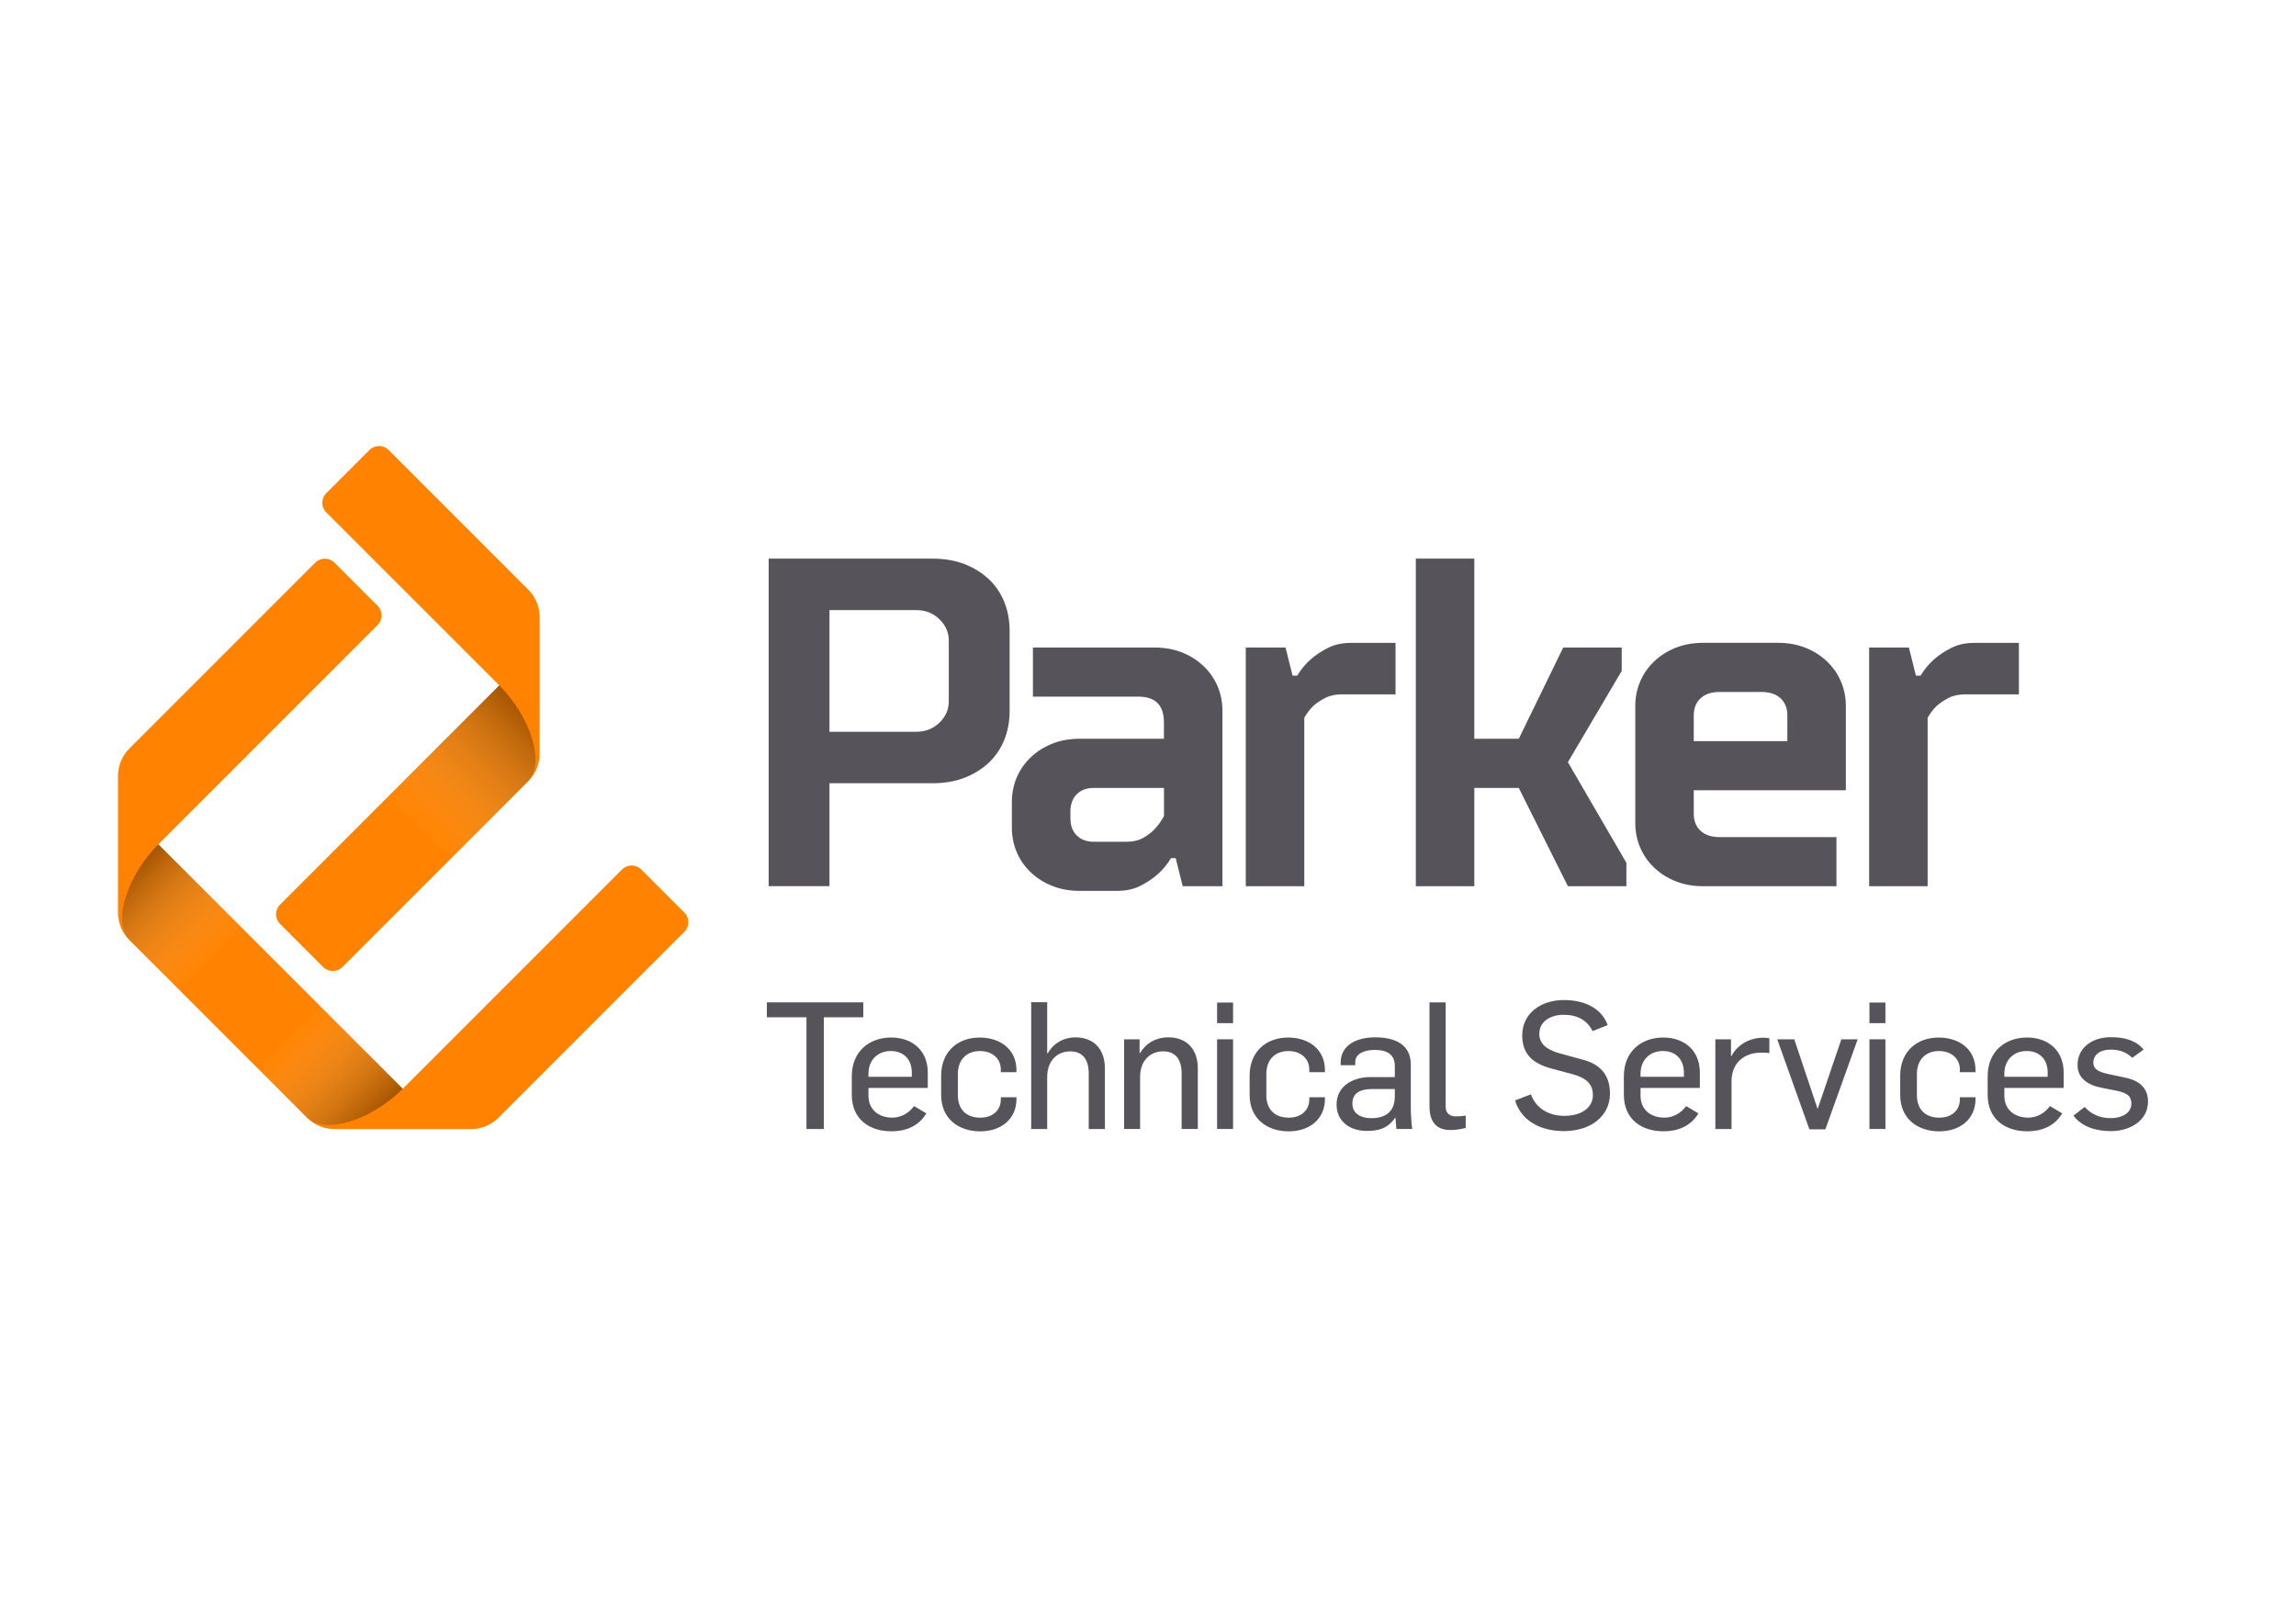 <?xml version="1.0" encoding="UTF-8"?> <!-- Generator: Adobe Illustrator 26.0.2, SVG Export Plug-In . SVG Version: 6.00 Build 0) --> <svg xmlns="http://www.w3.org/2000/svg" xmlns:xlink="http://www.w3.org/1999/xlink" x="0px" y="0px" viewBox="0 0 841.89 595.28" style="enable-background:new 0 0 841.89 595.28;" xml:space="preserve"> <style type="text/css"> .st0{fill:#56545A;} .st1{fill:#FF8300;} .st2{opacity:0.35;fill:url(#SVGID_1_);} .st3{opacity:0.35;fill:url(#SVGID_00000030479624639871982230000007423092966032393397_);} </style> <g id="Layer_6"> <g> <g> <path class="st0" d="M368.23,271.28c-1.31,3.26-3.23,6.06-5.75,8.41c-2.52,2.34-5.49,4.18-8.92,5.49 c-3.43,1.31-7.32,1.97-11.67,1.97h-37.74v37.74h-22.3V204.8h60.05c4.35,0,8.23,0.66,11.67,1.97c3.43,1.32,6.4,3.15,8.92,5.49 c2.52,2.34,4.43,5.15,5.75,8.41c1.32,3.26,1.97,6.83,1.97,10.72v29.17C370.2,264.45,369.55,268.02,368.23,271.28z M304.15,268.28 h31.74c3.43,0,6.29-1.11,8.58-3.34c2.29-2.23,3.43-4.83,3.43-7.81v-22.3c0-2.97-1.14-5.58-3.43-7.81 c-2.29-2.23-5.15-3.35-8.58-3.35h-31.74V268.28z"></path> <path class="st0" d="M433.67,324.9l-2.57-10.29h-1.72c-1.37,2.29-3.03,4.29-4.98,6c-1.83,1.6-3.95,3-6.35,4.2 c-2.4,1.2-5.2,1.8-8.41,1.8h-13.73c-3.66,0-7-0.6-10.04-1.8c-3.03-1.2-5.66-2.86-7.89-4.98c-2.23-2.12-3.95-4.58-5.15-7.38 c-1.2-2.8-1.8-5.8-1.8-9.01v-9.44c0-3.2,0.6-6.2,1.8-9.01c1.2-2.8,2.92-5.26,5.15-7.38c2.23-2.12,4.86-3.77,7.89-4.98 c3.03-1.2,6.38-1.8,10.04-1.8h30.88v-6c0-6.29-3.14-9.44-9.44-9.44h-38.6V237.4h44.61c3.66,0,7.01,0.6,10.04,1.8 c3.03,1.2,5.66,2.86,7.89,4.98c2.23,2.12,3.95,4.58,5.15,7.38c1.2,2.8,1.8,5.8,1.8,9.01v64.34H433.67z M419.26,307.14 c1.72-0.97,3.15-2.09,4.29-3.35c1.26-1.37,2.34-2.92,3.26-4.63v-10.29h-25.73c-2.63,0-4.72,0.77-6.26,2.32 c-1.54,1.54-2.32,3.63-2.32,6.26v2.57c0,2.63,0.77,4.72,2.32,6.26c1.54,1.54,3.63,2.32,6.26,2.32h12.01 C415.48,308.6,417.54,308.11,419.26,307.14z"></path> <path class="st0" d="M511.71,254.56h-19.73c-2.4,0-4.46,0.46-6.18,1.37c-1.72,0.91-3.14,1.89-4.29,2.92 c-1.26,1.26-2.34,2.69-3.26,4.29v61.76h-21.45v-87.5h14.58l2.57,10.29h1.72c1.37-2.29,3.03-4.29,4.98-6c1.83-1.6,3.95-3,6.35-4.2 c2.4-1.2,5.2-1.8,8.41-1.8h16.3V254.56z"></path> <path class="st0" d="M573.19,237.4h21.45v8.58l-19.73,33.45l21.45,36.89v8.58h-21.45l-18.01-36.03h-16.3v36.03h-21.45V204.8 h21.45v66.05h16.3L573.19,237.4z"></path> <path class="st0" d="M676.82,289.73h-55.76v8.58c0,2.63,0.83,4.72,2.49,6.26s3.97,2.32,6.95,2.32h42.89v18.01H624.5 c-3.66,0-7.01-0.6-10.04-1.8c-3.03-1.2-5.66-2.86-7.89-4.98c-2.23-2.12-3.95-4.58-5.15-7.38c-1.2-2.8-1.8-5.8-1.8-9.01v-42.89 c0-3.2,0.6-6.2,1.8-9.01c1.2-2.8,2.92-5.26,5.15-7.38c2.23-2.12,4.86-3.77,7.89-4.98c3.03-1.2,6.38-1.8,10.04-1.8h27.45 c3.66,0,7,0.6,10.04,1.8c3.03,1.2,5.66,2.86,7.89,4.98c2.23,2.12,3.95,4.57,5.15,7.38c1.2,2.8,1.8,5.8,1.8,9.01V289.73z M621.07,271.71h34.31v-9.44c0-2.63-0.83-4.72-2.49-6.26c-1.66-1.54-3.97-2.32-6.95-2.32H630.5c-2.97,0-5.29,0.77-6.95,2.32 c-1.66,1.54-2.49,3.63-2.49,6.26V271.71z"></path> <path class="st0" d="M740.28,254.56h-19.73c-2.4,0-4.46,0.46-6.18,1.37c-1.72,0.91-3.14,1.89-4.29,2.92 c-1.26,1.26-2.34,2.69-3.26,4.29v61.76h-21.45v-87.5h14.58l2.57,10.29h1.72c1.37-2.29,3.03-4.29,4.98-6c1.83-1.6,3.95-3,6.35-4.2 c2.4-1.2,5.2-1.8,8.41-1.8h16.3V254.56z"></path> <g> <path class="st0" d="M295.71,372.95h-14.52v-5.47h35.36v5.47h-14.46v40.96h-6.38V372.95z"></path> <path class="st0" d="M312.33,401.34v-6.77c0-9.12,6.45-14.2,14.46-14.2c7.23,0,13.41,4.3,13.41,12.89v5.6h-21.75v2.87 c0,4.95,3.58,8.01,8.79,8.01c3.45,0,6.19-1.89,7.94-4.23l4.49,2.67c-2.8,4.75-7.68,6.58-12.76,6.58 C318.85,414.75,312.33,410.39,312.33,401.34z M334.34,394.76v-1.56c0-4.82-3-7.88-7.75-7.88c-4.62,0-8.14,3.19-8.14,8.33v1.11 H334.34z"></path> <path class="st0" d="M345.1,401.41v-7.03c0-8.92,6.12-14,14.13-14c7.42,0,13.48,4.23,13.48,11.92v0.78h-5.73v-0.98 c0-3.91-3-6.77-7.68-6.77c-4.75,0-8.07,3.06-8.07,8.4v7.81c0,4.95,2.87,8.21,8.21,8.21c4.69,0,7.55-2.8,7.55-6.77v-0.72h5.73 v0.59c0,7.62-5.86,11.92-13.28,11.92C351.28,414.75,345.1,410,345.1,401.41z"></path> <path class="st0" d="M378.12,367.42h5.86v18.75h0.2c2.21-3.91,6.12-5.86,10.09-5.86c7.1,0,10.87,4.62,10.87,11.4v22.2h-5.93 v-20.32c0-5.53-2.54-8.14-6.77-8.14c-4.75,0-8.46,3.39-8.46,9.38v19.08h-5.86V367.42z"></path> <path class="st0" d="M412.19,381.02h5.67v5.14h0.13c2.28-3.91,6.19-5.86,10.35-5.86c7.1,0,10.87,4.62,10.87,11.4v22.2h-5.93 v-20.32c0-5.53-2.54-8.14-6.77-8.14c-4.75,0-8.46,3.39-8.46,9.38v19.08h-5.86V381.02z"></path> <path class="st0" d="M446.28,367.55h5.86v7.55h-5.86V367.55z M446.28,381.02h5.86v32.88h-5.86V381.02z"></path> <path class="st0" d="M458.21,401.41v-7.03c0-8.92,6.12-14,14.13-14c7.42,0,13.48,4.23,13.48,11.92v0.78h-5.73v-0.98 c0-3.91-3-6.77-7.68-6.77c-4.75,0-8.07,3.06-8.07,8.4v7.81c0,4.95,2.87,8.21,8.21,8.21c4.69,0,7.55-2.8,7.55-6.77v-0.72h5.73 v0.59c0,7.62-5.86,11.92-13.28,11.92C464.4,414.75,458.21,410,458.21,401.41z"></path> <path class="st0" d="M490.09,404.92c0-6.9,6.25-10.03,12.18-10.03h9.18v-4.04c0-4.3-2.86-5.93-7.36-5.93 c-3.71,0-7.16,1.3-7.16,4.49v1.11h-5.34v-0.91c0-6.9,6.51-9.31,12.63-9.31c6.9,0,13.09,2.34,13.09,9.96v15.95 c0,1.69,0.26,6.58,0.52,7.68h-5.8c-0.13-0.85-0.26-3.39-0.33-4.1h-0.13c-2.8,4.04-6.25,4.82-10.35,4.82 C494.84,414.62,490.09,411.04,490.09,404.92z M511.45,401.86v-2.6h-8.27c-3.91,0-7.29,1.11-7.29,5.34c0,3.58,3,5.34,6.9,5.34 C509.23,409.94,511.45,406.48,511.45,401.86z"></path> <path class="st0" d="M524.16,405.57v-38.09h5.93v38.22c0,2.02,1.04,3.58,3.78,3.58c1.37,0,2.34-0.13,3.58-0.26v4.49 c-1.63,0.46-3.84,0.78-5.6,0.78C525.07,414.3,524.16,409.09,524.16,405.57z"></path> <path class="st0" d="M555.55,403.42l5.8-2.21c1.82,5.01,6.38,7.88,12.31,7.88c5.67,0,10.42-2.6,10.42-7.62 c0-4.43-3-6.32-6.9-7.49l-8.46-2.28c-6.38-1.76-10.55-4.95-10.55-12.11c0-8.01,6.71-12.96,15.3-12.96 c7.36,0,13.74,2.87,16.02,9.18l-5.53,2.21c-1.95-3.97-5.6-5.99-10.61-5.99c-4.43,0-8.92,2.15-8.92,7.03 c0,3.52,2.54,5.73,7.42,7.1l8.53,2.34c5.47,1.43,9.96,4.75,9.96,12.44c0,8.14-6.9,13.74-16.93,13.74 C564.93,414.69,557.76,410.91,555.55,403.42z"></path> <path class="st0" d="M595.43,401.34v-6.77c0-9.12,6.45-14.2,14.46-14.2c7.23,0,13.41,4.3,13.41,12.89v5.6h-21.75v2.87 c0,4.95,3.58,8.01,8.79,8.01c3.45,0,6.19-1.89,7.94-4.23l4.49,2.67c-2.8,4.75-7.68,6.58-12.76,6.58 C601.94,414.75,595.43,410.39,595.43,401.34z M617.44,394.76v-1.56c0-4.82-3-7.88-7.75-7.88c-4.62,0-8.14,3.19-8.14,8.33v1.11 H617.44z"></path> <path class="st0" d="M628.99,381.02h5.73v6.19h0.13c2.41-4.62,7.29-6.77,11.46-6.77c0.85,0,1.76,0.06,2.47,0.2v5.47 c-1.04-0.2-2.02-0.2-3-0.2c-6.12,0-10.81,3.65-10.87,10.42v17.58h-5.93V381.02z"></path> <path class="st0" d="M651.67,381.02h6.25l8.53,25.46h0.07l8.66-25.46h5.99l-11.85,33.01h-5.86L651.67,381.02z"></path> <path class="st0" d="M685.48,367.55h5.86v7.55h-5.86V367.55z M685.48,381.02h5.86v32.88h-5.86V381.02z"></path> <path class="st0" d="M696.76,401.41v-7.03c0-8.92,6.12-14,14.13-14c7.42,0,13.48,4.23,13.48,11.92v0.78h-5.73v-0.98 c0-3.91-3-6.77-7.68-6.77c-4.75,0-8.07,3.06-8.07,8.4v7.81c0,4.95,2.87,8.21,8.21,8.21c4.69,0,7.55-2.8,7.55-6.77v-0.72h5.73 v0.59c0,7.62-5.86,11.92-13.28,11.92C702.95,414.75,696.76,410,696.76,401.41z"></path> <path class="st0" d="M728.83,401.34v-6.77c0-9.12,6.45-14.2,14.46-14.2c7.23,0,13.41,4.3,13.41,12.89v5.6h-21.75v2.87 c0,4.95,3.58,8.01,8.79,8.01c3.45,0,6.19-1.89,7.94-4.23l4.49,2.67c-2.8,4.75-7.68,6.58-12.76,6.58 C735.34,414.75,728.83,410.39,728.83,401.34z M750.84,394.76v-1.56c0-4.82-3-7.88-7.75-7.88c-4.62,0-8.14,3.19-8.14,8.33v1.11 H750.84z"></path> <path class="st0" d="M760.29,409.02l4.1-3.19c2.41,2.67,5.6,4.1,9.64,4.1c3.71,0,7.49-1.69,7.49-5.27 c0-3.26-2.08-4.17-6.58-5.01l-3.97-0.78c-5.6-1.04-9.18-3.65-9.18-8.46c0-6.12,5.14-10.16,12.24-10.16 c5.27,0,9.31,1.3,11.98,4.56l-4.17,3c-2.02-1.95-4.43-3-8.01-3c-3.71,0-6.25,1.82-6.25,4.75c0,2.87,2.73,3.65,6.84,4.49 l4.88,1.04c5.14,1.04,8.33,3.84,8.33,8.73c0,7.29-7.03,10.87-13.48,10.87C768.56,414.69,763.48,413.19,760.29,409.02z"></path> </g> </g> <g> <g> <path class="st1" d="M250.95,334.59l-15.83-15.83c-1.94-1.94-5.09-1.94-7.04,0l-80.4,80.4l-89.62-89.62l80.4-80.4 c1.94-1.94,1.94-5.09,0-7.04l-15.83-15.83c-1.94-1.94-5.09-1.94-7.04,0l-68.17,68.17c-2.67,2.67-4.16,6.28-4.16,10.05v50.08 c0,3.77,1.5,7.39,4.16,10.05l0.28,0.28l64.6,64.6l0.28,0.28c2.67,2.67,6.28,4.16,10.05,4.16h50.08c3.77,0,7.39-1.5,10.05-4.16 l68.17-68.17C252.89,339.68,252.89,336.53,250.95,334.59z"></path> <path class="st1" d="M183.14,251.34l-0.07-0.07l-80.4,80.4c-1.94,1.94-1.94,5.09,0,7.04l15.83,15.83c1.94,1.94,5.09,1.94,7.04,0 l67.89-67.89l0.28-0.28c2.67-2.67,4.16-6.28,4.16-10.05v-50.08c0-3.77-1.5-7.39-4.16-10.05l-51.21-51.21 c-1.94-1.94-5.09-1.94-7.04,0l-15.83,15.83c-1.94,1.94-1.94,5.09,0,7.03L183.14,251.34z"></path> </g> <linearGradient id="SVGID_1_" gradientUnits="userSpaceOnUse" x1="-202.176" y1="320.971" x2="-112.554" y2="410.592" gradientTransform="matrix(1 0 0 1 248.808 0)"> <stop offset="0" style="stop-color:#000000"></stop> <stop offset="0.35" style="stop-color:#FFFFFF;stop-opacity:0"></stop> <stop offset="0.65" style="stop-color:#FFFFFF;stop-opacity:0"></stop> <stop offset="1" style="stop-color:#000000"></stop> </linearGradient> <path class="st2" d="M147.61,399.23l0.07-0.07l-89.62-89.62l-0.07,0.07C46.94,320.66,40.8,338,47.71,344.91l64.6,64.6 C119.22,416.42,136.56,410.28,147.61,399.23z"></path> <linearGradient id="SVGID_00000145045921334073465790000003010622307774424980_" gradientUnits="userSpaceOnUse" x1="-138.218" y1="346.62" x2="-54.303" y2="262.705" gradientTransform="matrix(1 0 0 1 248.808 0)"> <stop offset="0.5" style="stop-color:#FFFFFF;stop-opacity:0"></stop> <stop offset="1" style="stop-color:#000000"></stop> </linearGradient> <path style="opacity:0.35;fill:url(#SVGID_00000145045921334073465790000003010622307774424980_);" d="M183.14,251.34l-0.07-0.07 l-80.4,80.4c-1.94,1.94-1.94,5.09,0,7.04l15.83,15.83c1.94,1.94,5.09,1.94,7.04,0l67.89-67.89 C200.34,279.74,194.2,262.4,183.14,251.34z"></path> </g> </g> </g> <g id="Layer_5"> </g> <g id="Layer_8"> </g> <g id="Layer_4"> </g> </svg> 